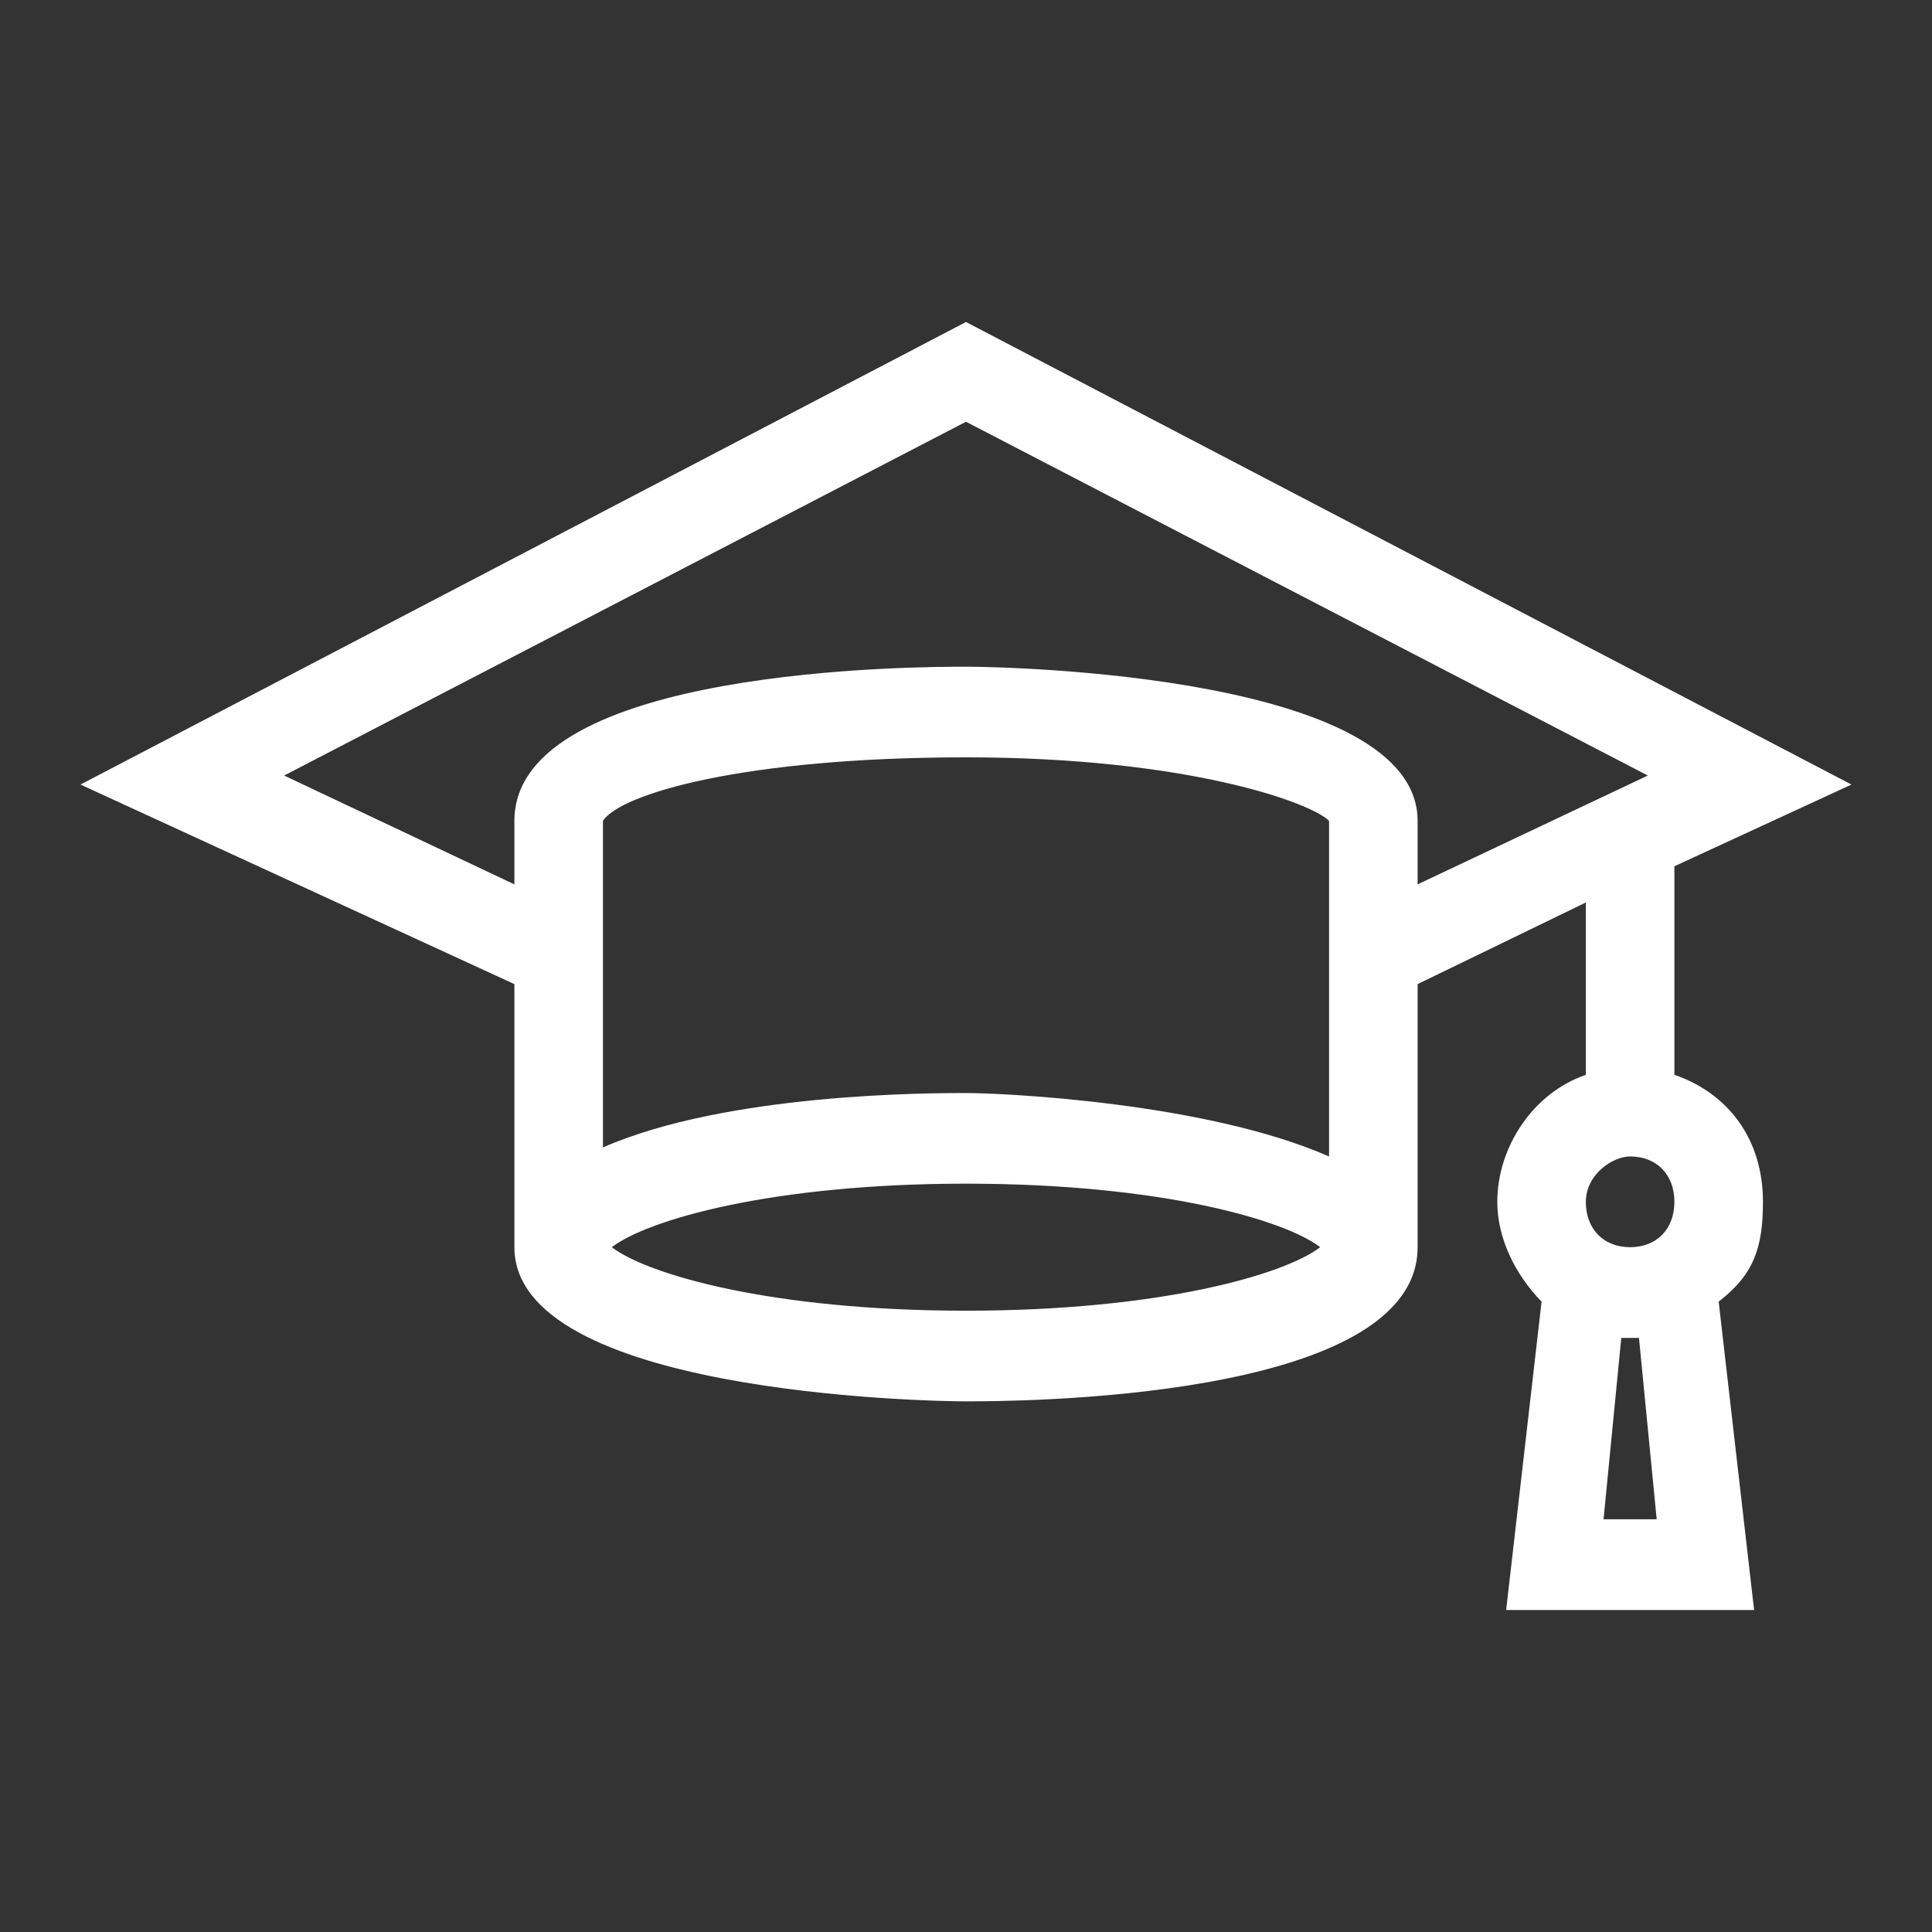 <svg width="24" height="24" viewBox="0 0 24 24" fill="none" xmlns="http://www.w3.org/2000/svg">
<rect x="0" y="0" width="24" height="24" fill="#333333" stroke="none"/>
<g clip-path="url(#clip0_8_982)">
<path d="M21.9 14.93C21.9 14.141 21.46 13.578 20.8 13.352V10.761L23 9.746L12 4L1 9.746L6.39 12.225V15.493C6.39 17.296 11.45 17.408 12 17.408C12.55 17.408 17.61 17.408 17.61 15.493V12.225L19.7 11.211V13.352C19.04 13.578 18.6 14.254 18.6 14.93C18.6 15.38 18.82 15.831 19.15 16.169L18.71 20H21.79L21.35 16.169C21.79 15.831 21.9 15.493 21.9 14.93ZM7.6 15.493C8.04 15.155 9.58 14.704 12 14.704C14.42 14.704 15.96 15.155 16.4 15.493C15.96 15.831 14.42 16.282 12 16.282C9.58 16.282 8.04 15.831 7.6 15.493ZM12 13.578C11.56 13.578 9.03 13.578 7.49 14.254V10.197C7.71 9.859 9.25 9.408 12 9.408C14.75 9.408 16.29 9.972 16.51 10.197V14.366C14.97 13.69 12.44 13.578 12 13.578ZM17.61 10.986V10.197C17.61 8.394 12.55 8.282 12 8.282C11.45 8.282 6.39 8.282 6.39 10.197V10.986L3.53 9.634L12 5.239L20.47 9.634L17.61 10.986ZM20.25 14.366C20.58 14.366 20.8 14.591 20.8 14.93C20.8 15.268 20.58 15.493 20.25 15.493C19.92 15.493 19.7 15.268 19.7 14.93C19.7 14.591 20.03 14.366 20.25 14.366ZM20.58 18.873H19.92L20.14 16.62C20.14 16.62 20.14 16.62 20.25 16.62C20.25 16.62 20.25 16.62 20.36 16.62L20.58 18.873Z" fill="white"/>
</g>
<defs>
<clipPath id="clip0_8_982">
<rect width="24" height="24" fill="white"/>
</clipPath>
</defs>
</svg>
